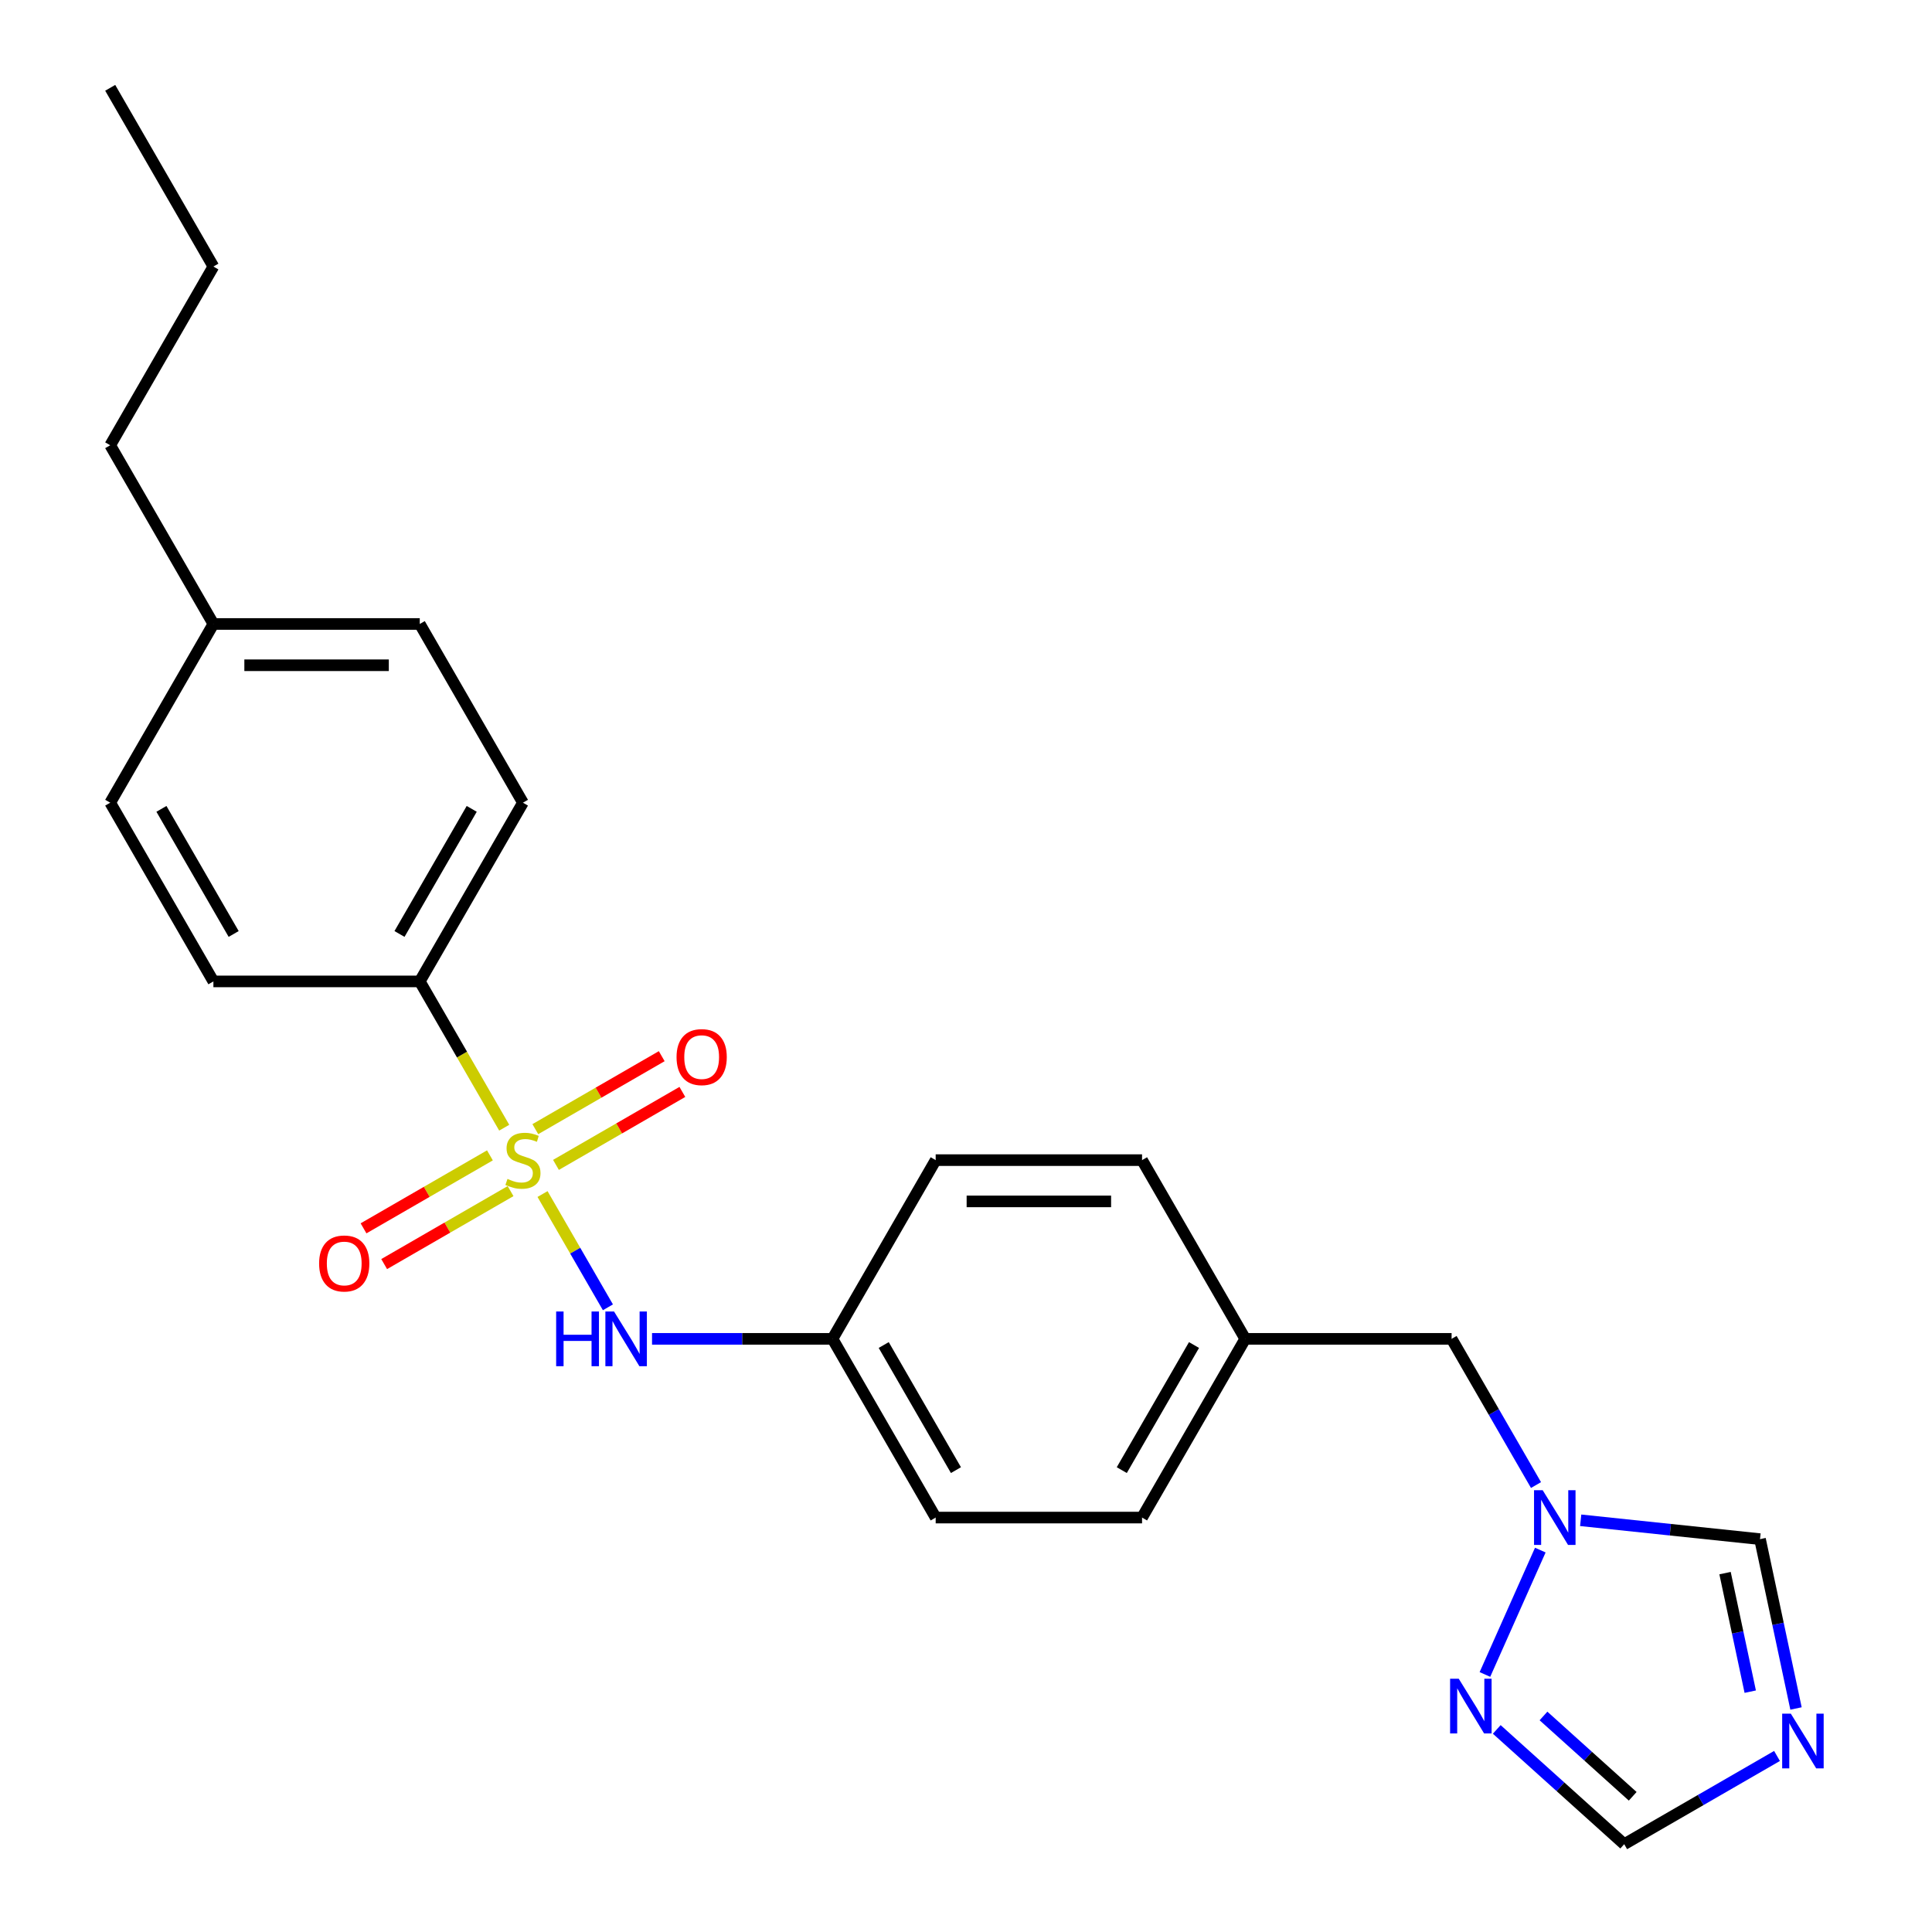 <?xml version='1.0' encoding='iso-8859-1'?>
<svg version='1.1' baseProfile='full'
              xmlns='http://www.w3.org/2000/svg'
                      xmlns:rdkit='http://www.rdkit.org/xml'
                      xmlns:xlink='http://www.w3.org/1999/xlink'
                  xml:space='preserve'
width='1000px' height='1000px' viewBox='0 0 1000 1000'>
<!-- END OF HEADER -->
<rect style='opacity:1.0;fill:#FFFFFF;stroke:none' width='1000' height='1000' x='0' y='0'> </rect>
<path class='bond-1' d='M 280.809,618.033 L 297.734,647.348' style='fill:none;fill-rule:evenodd;stroke:#CCCC00;stroke-width:6px;stroke-linecap:butt;stroke-linejoin:miter;stroke-opacity:1' />
<path class='bond-1' d='M 297.734,647.348 L 314.659,676.663' style='fill:none;fill-rule:evenodd;stroke:#0000FF;stroke-width:6px;stroke-linecap:butt;stroke-linejoin:miter;stroke-opacity:1' />
<path class='bond-4' d='M 260.982,583.692 L 239.126,545.835' style='fill:none;fill-rule:evenodd;stroke:#CCCC00;stroke-width:6px;stroke-linecap:butt;stroke-linejoin:miter;stroke-opacity:1' />
<path class='bond-4' d='M 239.126,545.835 L 217.269,507.978' style='fill:none;fill-rule:evenodd;stroke:#000000;stroke-width:6px;stroke-linecap:butt;stroke-linejoin:miter;stroke-opacity:1' />
<path class='bond-7' d='M 253.585,598.016 L 220.874,616.902' style='fill:none;fill-rule:evenodd;stroke:#CCCC00;stroke-width:6px;stroke-linecap:butt;stroke-linejoin:miter;stroke-opacity:1' />
<path class='bond-7' d='M 220.874,616.902 L 188.162,635.788' style='fill:none;fill-rule:evenodd;stroke:#FF0000;stroke-width:6px;stroke-linecap:butt;stroke-linejoin:miter;stroke-opacity:1' />
<path class='bond-7' d='M 264.267,616.517 L 231.555,635.403' style='fill:none;fill-rule:evenodd;stroke:#CCCC00;stroke-width:6px;stroke-linecap:butt;stroke-linejoin:miter;stroke-opacity:1' />
<path class='bond-7' d='M 231.555,635.403 L 198.844,654.289' style='fill:none;fill-rule:evenodd;stroke:#FF0000;stroke-width:6px;stroke-linecap:butt;stroke-linejoin:miter;stroke-opacity:1' />
<path class='bond-8' d='M 287.768,602.949 L 320.479,584.063' style='fill:none;fill-rule:evenodd;stroke:#CCCC00;stroke-width:6px;stroke-linecap:butt;stroke-linejoin:miter;stroke-opacity:1' />
<path class='bond-8' d='M 320.479,584.063 L 353.191,565.177' style='fill:none;fill-rule:evenodd;stroke:#FF0000;stroke-width:6px;stroke-linecap:butt;stroke-linejoin:miter;stroke-opacity:1' />
<path class='bond-8' d='M 277.086,584.448 L 309.798,565.562' style='fill:none;fill-rule:evenodd;stroke:#CCCC00;stroke-width:6px;stroke-linecap:butt;stroke-linejoin:miter;stroke-opacity:1' />
<path class='bond-8' d='M 309.798,565.562 L 342.509,546.676' style='fill:none;fill-rule:evenodd;stroke:#FF0000;stroke-width:6px;stroke-linecap:butt;stroke-linejoin:miter;stroke-opacity:1' />
<path class='bond-0' d='M 929.613,884.307 L 920.298,840.482' style='fill:none;fill-rule:evenodd;stroke:#0000FF;stroke-width:6px;stroke-linecap:butt;stroke-linejoin:miter;stroke-opacity:1' />
<path class='bond-0' d='M 920.298,840.482 L 910.982,796.657' style='fill:none;fill-rule:evenodd;stroke:#000000;stroke-width:6px;stroke-linecap:butt;stroke-linejoin:miter;stroke-opacity:1' />
<path class='bond-0' d='M 905.922,875.602 L 899.401,844.924' style='fill:none;fill-rule:evenodd;stroke:#0000FF;stroke-width:6px;stroke-linecap:butt;stroke-linejoin:miter;stroke-opacity:1' />
<path class='bond-0' d='M 899.401,844.924 L 892.881,814.246' style='fill:none;fill-rule:evenodd;stroke:#000000;stroke-width:6px;stroke-linecap:butt;stroke-linejoin:miter;stroke-opacity:1' />
<path class='bond-26' d='M 919.78,908.88 L 880.233,931.713' style='fill:none;fill-rule:evenodd;stroke:#0000FF;stroke-width:6px;stroke-linecap:butt;stroke-linejoin:miter;stroke-opacity:1' />
<path class='bond-26' d='M 880.233,931.713 L 840.686,954.545' style='fill:none;fill-rule:evenodd;stroke:#000000;stroke-width:6px;stroke-linecap:butt;stroke-linejoin:miter;stroke-opacity:1' />
<path class='bond-12' d='M 337.494,692.987 L 384.197,692.987' style='fill:none;fill-rule:evenodd;stroke:#0000FF;stroke-width:6px;stroke-linecap:butt;stroke-linejoin:miter;stroke-opacity:1' />
<path class='bond-12' d='M 384.197,692.987 L 430.899,692.987' style='fill:none;fill-rule:evenodd;stroke:#000000;stroke-width:6px;stroke-linecap:butt;stroke-linejoin:miter;stroke-opacity:1' />
<path class='bond-2' d='M 795.035,768.661 L 773.19,730.824' style='fill:none;fill-rule:evenodd;stroke:#0000FF;stroke-width:6px;stroke-linecap:butt;stroke-linejoin:miter;stroke-opacity:1' />
<path class='bond-2' d='M 773.19,730.824 L 751.345,692.987' style='fill:none;fill-rule:evenodd;stroke:#000000;stroke-width:6px;stroke-linecap:butt;stroke-linejoin:miter;stroke-opacity:1' />
<path class='bond-3' d='M 797.259,802.322 L 768.595,866.702' style='fill:none;fill-rule:evenodd;stroke:#0000FF;stroke-width:6px;stroke-linecap:butt;stroke-linejoin:miter;stroke-opacity:1' />
<path class='bond-6' d='M 818.163,786.901 L 864.572,791.779' style='fill:none;fill-rule:evenodd;stroke:#0000FF;stroke-width:6px;stroke-linecap:butt;stroke-linejoin:miter;stroke-opacity:1' />
<path class='bond-6' d='M 864.572,791.779 L 910.982,796.657' style='fill:none;fill-rule:evenodd;stroke:#000000;stroke-width:6px;stroke-linecap:butt;stroke-linejoin:miter;stroke-opacity:1' />
<path class='bond-5' d='M 774.717,895.147 L 807.701,924.846' style='fill:none;fill-rule:evenodd;stroke:#0000FF;stroke-width:6px;stroke-linecap:butt;stroke-linejoin:miter;stroke-opacity:1' />
<path class='bond-5' d='M 807.701,924.846 L 840.686,954.545' style='fill:none;fill-rule:evenodd;stroke:#000000;stroke-width:6px;stroke-linecap:butt;stroke-linejoin:miter;stroke-opacity:1' />
<path class='bond-5' d='M 798.907,888.181 L 821.996,908.97' style='fill:none;fill-rule:evenodd;stroke:#0000FF;stroke-width:6px;stroke-linecap:butt;stroke-linejoin:miter;stroke-opacity:1' />
<path class='bond-5' d='M 821.996,908.97 L 845.085,929.76' style='fill:none;fill-rule:evenodd;stroke:#000000;stroke-width:6px;stroke-linecap:butt;stroke-linejoin:miter;stroke-opacity:1' />
<path class='bond-10' d='M 217.269,507.978 L 270.676,415.473' style='fill:none;fill-rule:evenodd;stroke:#000000;stroke-width:6px;stroke-linecap:butt;stroke-linejoin:miter;stroke-opacity:1' />
<path class='bond-10' d='M 206.779,483.421 L 244.164,418.667' style='fill:none;fill-rule:evenodd;stroke:#000000;stroke-width:6px;stroke-linecap:butt;stroke-linejoin:miter;stroke-opacity:1' />
<path class='bond-11' d='M 217.269,507.978 L 110.454,507.978' style='fill:none;fill-rule:evenodd;stroke:#000000;stroke-width:6px;stroke-linecap:butt;stroke-linejoin:miter;stroke-opacity:1' />
<path class='bond-9' d='M 751.345,692.987 L 644.529,692.987' style='fill:none;fill-rule:evenodd;stroke:#000000;stroke-width:6px;stroke-linecap:butt;stroke-linejoin:miter;stroke-opacity:1' />
<path class='bond-14' d='M 270.676,415.473 L 217.269,322.968' style='fill:none;fill-rule:evenodd;stroke:#000000;stroke-width:6px;stroke-linecap:butt;stroke-linejoin:miter;stroke-opacity:1' />
<path class='bond-15' d='M 110.454,507.978 L 57.046,415.473' style='fill:none;fill-rule:evenodd;stroke:#000000;stroke-width:6px;stroke-linecap:butt;stroke-linejoin:miter;stroke-opacity:1' />
<path class='bond-15' d='M 120.943,483.421 L 83.558,418.667' style='fill:none;fill-rule:evenodd;stroke:#000000;stroke-width:6px;stroke-linecap:butt;stroke-linejoin:miter;stroke-opacity:1' />
<path class='bond-17' d='M 430.899,692.987 L 484.307,785.492' style='fill:none;fill-rule:evenodd;stroke:#000000;stroke-width:6px;stroke-linecap:butt;stroke-linejoin:miter;stroke-opacity:1' />
<path class='bond-17' d='M 457.411,696.181 L 494.796,760.934' style='fill:none;fill-rule:evenodd;stroke:#000000;stroke-width:6px;stroke-linecap:butt;stroke-linejoin:miter;stroke-opacity:1' />
<path class='bond-18' d='M 430.899,692.987 L 484.307,600.482' style='fill:none;fill-rule:evenodd;stroke:#000000;stroke-width:6px;stroke-linecap:butt;stroke-linejoin:miter;stroke-opacity:1' />
<path class='bond-13' d='M 644.529,692.987 L 591.122,600.482' style='fill:none;fill-rule:evenodd;stroke:#000000;stroke-width:6px;stroke-linecap:butt;stroke-linejoin:miter;stroke-opacity:1' />
<path class='bond-25' d='M 644.529,692.987 L 591.122,785.492' style='fill:none;fill-rule:evenodd;stroke:#000000;stroke-width:6px;stroke-linecap:butt;stroke-linejoin:miter;stroke-opacity:1' />
<path class='bond-25' d='M 618.017,696.181 L 580.632,760.934' style='fill:none;fill-rule:evenodd;stroke:#000000;stroke-width:6px;stroke-linecap:butt;stroke-linejoin:miter;stroke-opacity:1' />
<path class='bond-24' d='M 217.269,322.968 L 110.454,322.968' style='fill:none;fill-rule:evenodd;stroke:#000000;stroke-width:6px;stroke-linecap:butt;stroke-linejoin:miter;stroke-opacity:1' />
<path class='bond-24' d='M 201.247,344.331 L 126.476,344.331' style='fill:none;fill-rule:evenodd;stroke:#000000;stroke-width:6px;stroke-linecap:butt;stroke-linejoin:miter;stroke-opacity:1' />
<path class='bond-16' d='M 57.046,415.473 L 110.454,322.968' style='fill:none;fill-rule:evenodd;stroke:#000000;stroke-width:6px;stroke-linecap:butt;stroke-linejoin:miter;stroke-opacity:1' />
<path class='bond-21' d='M 110.454,322.968 L 57.046,230.464' style='fill:none;fill-rule:evenodd;stroke:#000000;stroke-width:6px;stroke-linecap:butt;stroke-linejoin:miter;stroke-opacity:1' />
<path class='bond-19' d='M 484.307,785.492 L 591.122,785.492' style='fill:none;fill-rule:evenodd;stroke:#000000;stroke-width:6px;stroke-linecap:butt;stroke-linejoin:miter;stroke-opacity:1' />
<path class='bond-20' d='M 484.307,600.482 L 591.122,600.482' style='fill:none;fill-rule:evenodd;stroke:#000000;stroke-width:6px;stroke-linecap:butt;stroke-linejoin:miter;stroke-opacity:1' />
<path class='bond-20' d='M 500.329,621.845 L 575.1,621.845' style='fill:none;fill-rule:evenodd;stroke:#000000;stroke-width:6px;stroke-linecap:butt;stroke-linejoin:miter;stroke-opacity:1' />
<path class='bond-22' d='M 57.046,230.464 L 110.454,137.959' style='fill:none;fill-rule:evenodd;stroke:#000000;stroke-width:6px;stroke-linecap:butt;stroke-linejoin:miter;stroke-opacity:1' />
<path class='bond-23' d='M 110.454,137.959 L 57.046,45.455' style='fill:none;fill-rule:evenodd;stroke:#000000;stroke-width:6px;stroke-linecap:butt;stroke-linejoin:miter;stroke-opacity:1' />
<path  class='atom-0' d='M 262.676 610.202
Q 262.996 610.322, 264.316 610.882
Q 265.636 611.442, 267.076 611.802
Q 268.556 612.122, 269.996 612.122
Q 272.676 612.122, 274.236 610.842
Q 275.796 609.522, 275.796 607.242
Q 275.796 605.682, 274.996 604.722
Q 274.236 603.762, 273.036 603.242
Q 271.836 602.722, 269.836 602.122
Q 267.316 601.362, 265.796 600.642
Q 264.316 599.922, 263.236 598.402
Q 262.196 596.882, 262.196 594.322
Q 262.196 590.762, 264.596 588.562
Q 267.036 586.362, 271.836 586.362
Q 275.116 586.362, 278.836 587.922
L 277.916 591.002
Q 274.516 589.602, 271.956 589.602
Q 269.196 589.602, 267.676 590.762
Q 266.156 591.882, 266.196 593.842
Q 266.196 595.362, 266.956 596.282
Q 267.756 597.202, 268.876 597.722
Q 270.036 598.242, 271.956 598.842
Q 274.516 599.642, 276.036 600.442
Q 277.556 601.242, 278.636 602.882
Q 279.756 604.482, 279.756 607.242
Q 279.756 611.162, 277.116 613.282
Q 274.516 615.362, 270.156 615.362
Q 267.636 615.362, 265.716 614.802
Q 263.836 614.282, 261.596 613.362
L 262.676 610.202
' fill='#CCCC00'/>
<path  class='atom-1' d='M 926.93 886.978
L 936.21 901.978
Q 937.13 903.458, 938.61 906.138
Q 940.09 908.818, 940.17 908.978
L 940.17 886.978
L 943.93 886.978
L 943.93 915.298
L 940.05 915.298
L 930.09 898.898
Q 928.93 896.978, 927.69 894.778
Q 926.49 892.578, 926.13 891.898
L 926.13 915.298
L 922.45 915.298
L 922.45 886.978
L 926.93 886.978
' fill='#0000FF'/>
<path  class='atom-2' d='M 287.864 678.827
L 291.704 678.827
L 291.704 690.867
L 306.184 690.867
L 306.184 678.827
L 310.024 678.827
L 310.024 707.147
L 306.184 707.147
L 306.184 694.067
L 291.704 694.067
L 291.704 707.147
L 287.864 707.147
L 287.864 678.827
' fill='#0000FF'/>
<path  class='atom-2' d='M 317.824 678.827
L 327.104 693.827
Q 328.024 695.307, 329.504 697.987
Q 330.984 700.667, 331.064 700.827
L 331.064 678.827
L 334.824 678.827
L 334.824 707.147
L 330.944 707.147
L 320.984 690.747
Q 319.824 688.827, 318.584 686.627
Q 317.384 684.427, 317.024 683.747
L 317.024 707.147
L 313.344 707.147
L 313.344 678.827
L 317.824 678.827
' fill='#0000FF'/>
<path  class='atom-3' d='M 798.492 771.332
L 807.772 786.332
Q 808.692 787.812, 810.172 790.492
Q 811.652 793.172, 811.732 793.332
L 811.732 771.332
L 815.492 771.332
L 815.492 799.652
L 811.612 799.652
L 801.652 783.252
Q 800.492 781.332, 799.252 779.132
Q 798.052 776.932, 797.692 776.252
L 797.692 799.652
L 794.012 799.652
L 794.012 771.332
L 798.492 771.332
' fill='#0000FF'/>
<path  class='atom-4' d='M 755.047 868.912
L 764.327 883.912
Q 765.247 885.392, 766.727 888.072
Q 768.207 890.752, 768.287 890.912
L 768.287 868.912
L 772.047 868.912
L 772.047 897.232
L 768.167 897.232
L 758.207 880.832
Q 757.047 878.912, 755.807 876.712
Q 754.607 874.512, 754.247 873.832
L 754.247 897.232
L 750.567 897.232
L 750.567 868.912
L 755.047 868.912
' fill='#0000FF'/>
<path  class='atom-8' d='M 165.172 653.97
Q 165.172 647.17, 168.532 643.37
Q 171.892 639.57, 178.172 639.57
Q 184.452 639.57, 187.812 643.37
Q 191.172 647.17, 191.172 653.97
Q 191.172 660.85, 187.772 664.77
Q 184.372 668.65, 178.172 668.65
Q 171.932 668.65, 168.532 664.77
Q 165.172 660.89, 165.172 653.97
M 178.172 665.45
Q 182.492 665.45, 184.812 662.57
Q 187.172 659.65, 187.172 653.97
Q 187.172 648.41, 184.812 645.61
Q 182.492 642.77, 178.172 642.77
Q 173.852 642.77, 171.492 645.57
Q 169.172 648.37, 169.172 653.97
Q 169.172 659.69, 171.492 662.57
Q 173.852 665.45, 178.172 665.45
' fill='#FF0000'/>
<path  class='atom-9' d='M 350.181 547.155
Q 350.181 540.355, 353.541 536.555
Q 356.901 532.755, 363.181 532.755
Q 369.461 532.755, 372.821 536.555
Q 376.181 540.355, 376.181 547.155
Q 376.181 554.035, 372.781 557.955
Q 369.381 561.835, 363.181 561.835
Q 356.941 561.835, 353.541 557.955
Q 350.181 554.075, 350.181 547.155
M 363.181 558.635
Q 367.501 558.635, 369.821 555.755
Q 372.181 552.835, 372.181 547.155
Q 372.181 541.595, 369.821 538.795
Q 367.501 535.955, 363.181 535.955
Q 358.861 535.955, 356.501 538.755
Q 354.181 541.555, 354.181 547.155
Q 354.181 552.875, 356.501 555.755
Q 358.861 558.635, 363.181 558.635
' fill='#FF0000'/>
</svg>
